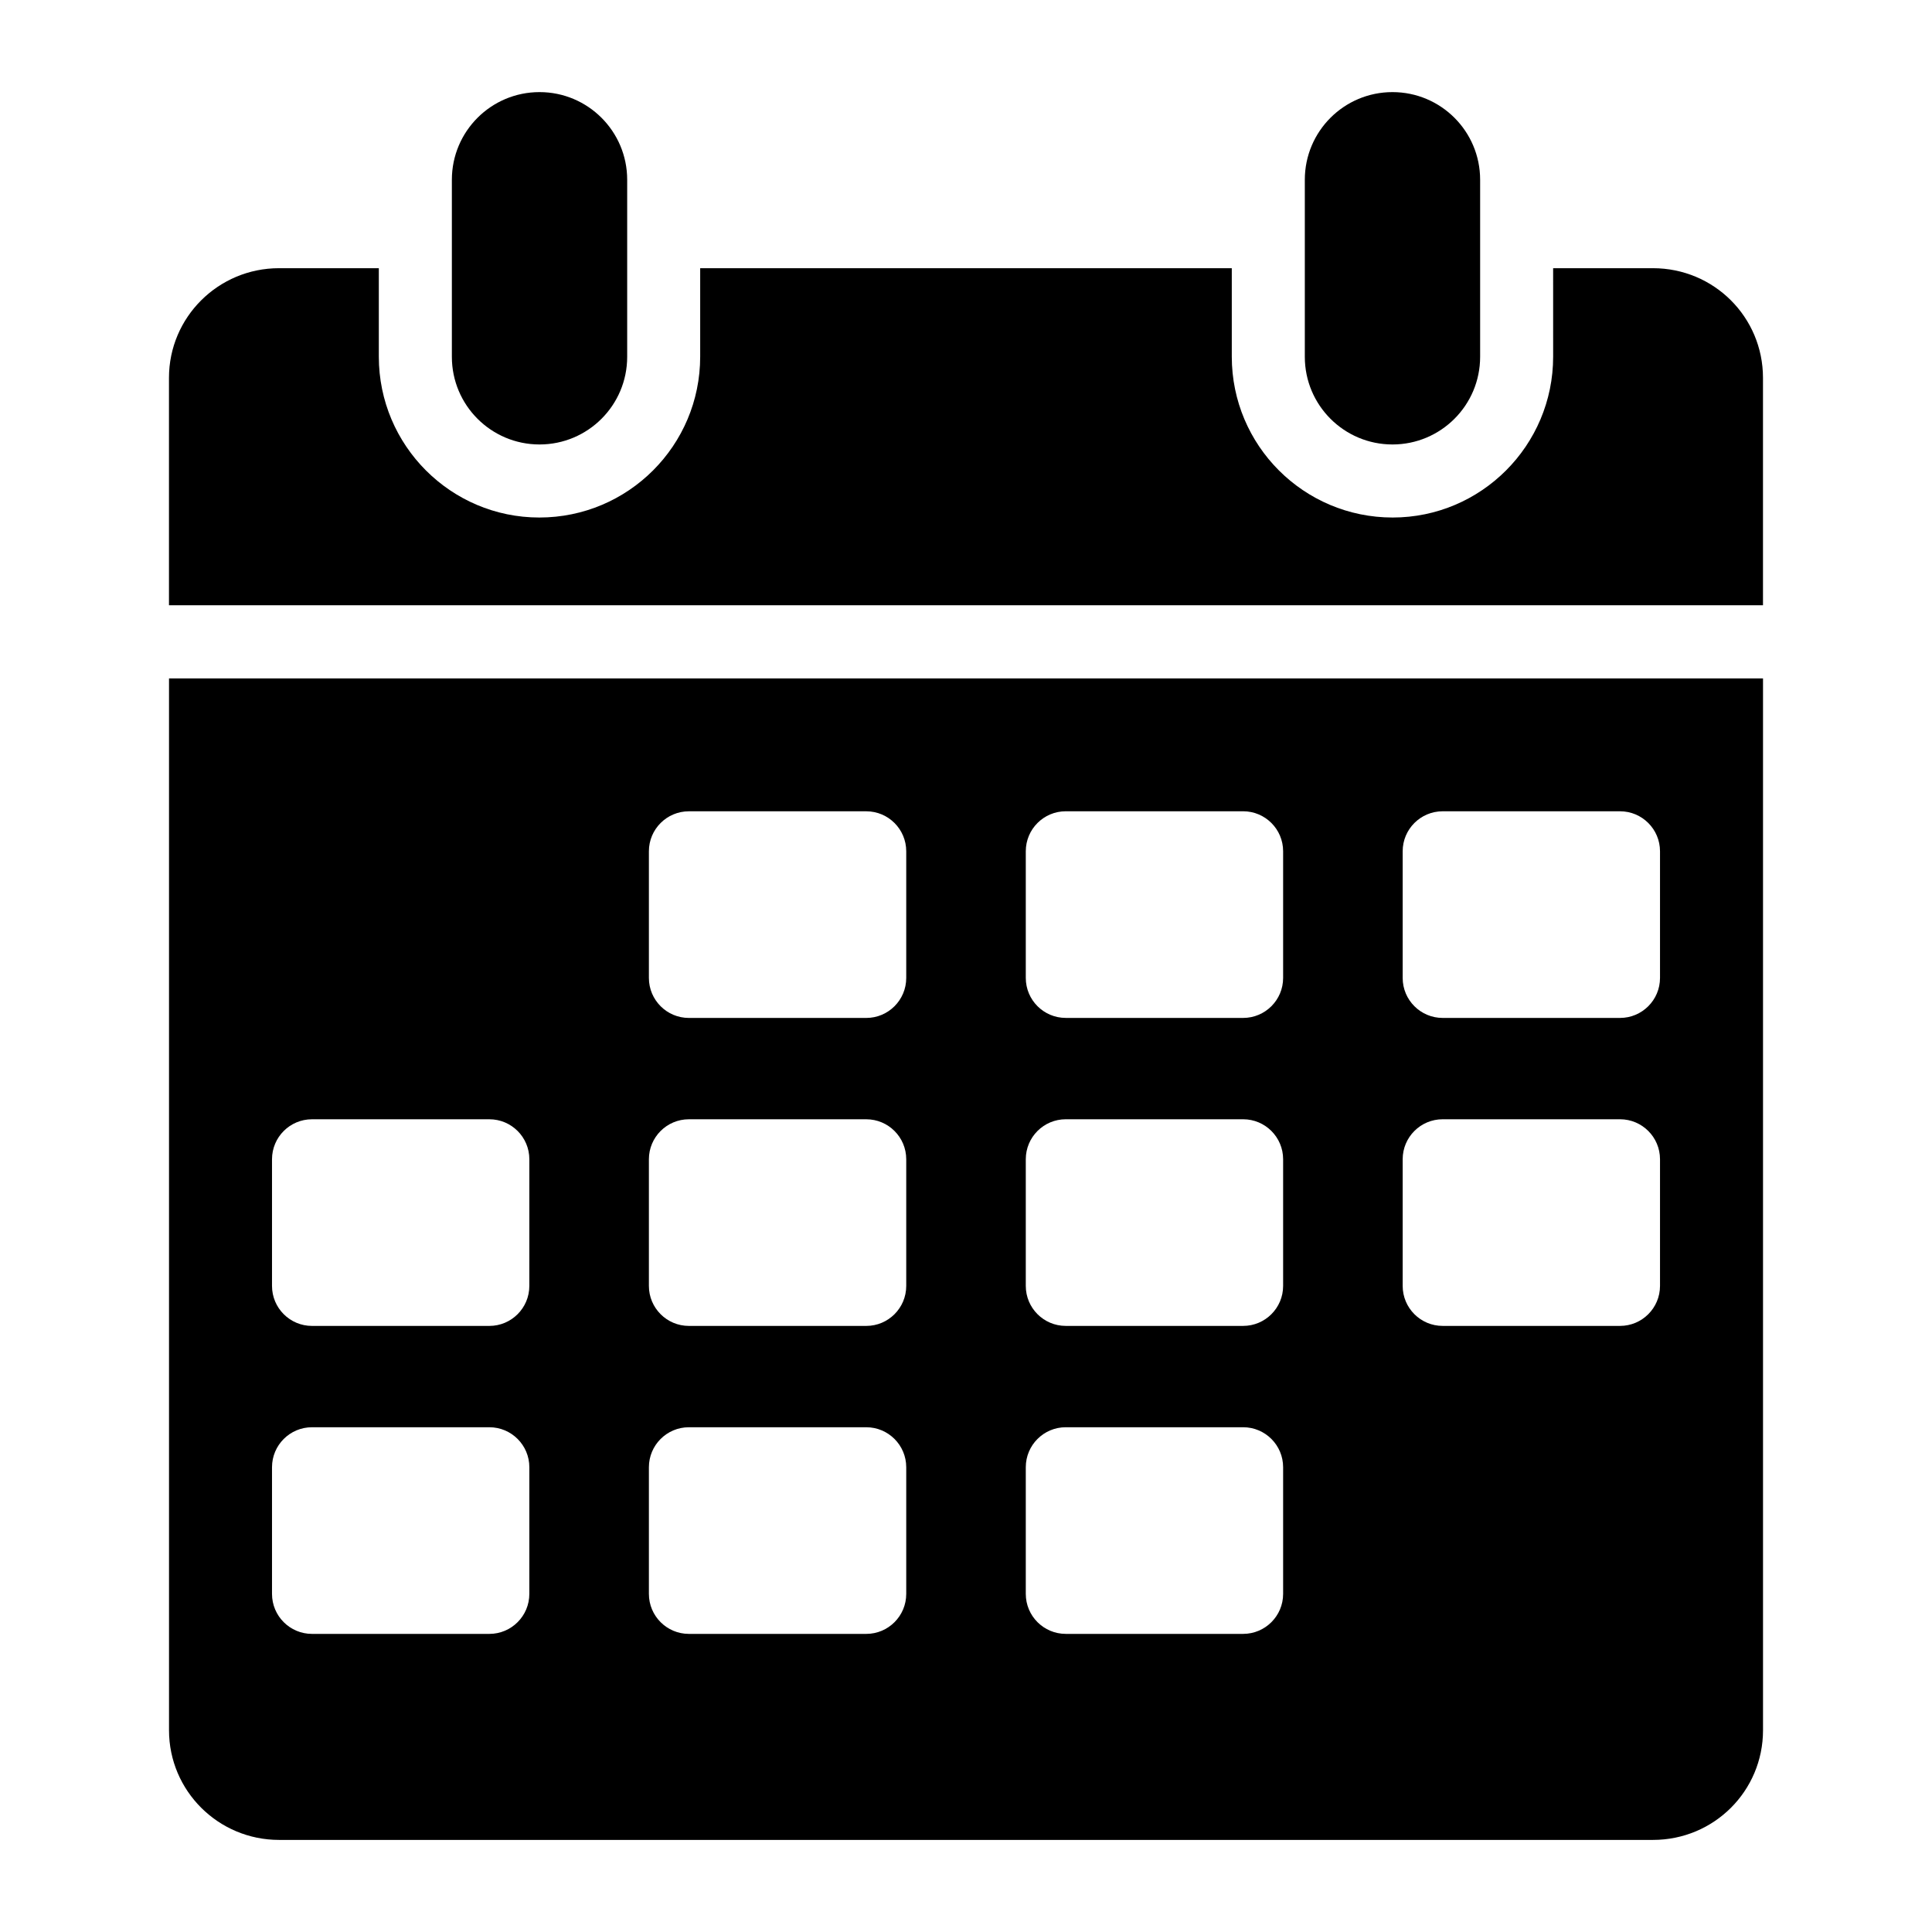 <?xml version="1.0" encoding="UTF-8"?>
<!-- Uploaded to: SVG Repo, www.svgrepo.com, Generator: SVG Repo Mixer Tools -->
<svg fill="#000000" width="800px" height="800px" version="1.1" viewBox="144 144 512 512" xmlns="http://www.w3.org/2000/svg">
 <g>
  <path d="m611.21 244.14v60.262h-422.43v-60.262c0-16.082 13.078-29.066 29.164-29.066h26.449v23.445c0 23.543 19.086 42.629 42.535 42.629 23.543 0 42.629-19.086 42.629-42.629v-23.445h140.88v23.445c0 23.543 19.086 42.629 42.629 42.629 23.445 0 42.535-19.086 42.535-42.629l-0.004-23.445h26.449c16.18 0 29.164 12.98 29.164 29.066z"/>
  <path d="m513.02 168.41c-12.832 0-23.23 10.398-23.23 23.23v46.918c0 12.832 10.398 23.23 23.23 23.23 12.828 0 23.23-10.398 23.23-23.23v-46.922c0-12.828-10.402-23.227-23.23-23.227z"/>
  <path d="m286.98 168.41c-12.832 0-23.23 10.398-23.23 23.23v46.918c0 12.832 10.398 23.23 23.23 23.23 12.828 0 23.23-10.398 23.23-23.23v-46.922c0-12.828-10.398-23.227-23.23-23.227z"/>
  <path d="m188.79 323.79v278.74c0 16.082 13.078 29.066 29.164 29.066h364.1c16.18 0 29.164-12.984 29.164-29.066v-278.74zm95.488 242.61c0 5.852-4.746 10.598-10.598 10.598h-46.996c-5.852 0-10.598-4.746-10.598-10.598v-33.566c0-5.852 4.746-10.598 10.598-10.598h47c5.852 0 10.598 4.746 10.598 10.598zm0-81.617c0 5.852-4.746 10.598-10.598 10.598h-46.996c-5.852 0-10.598-4.746-10.598-10.598v-33.566c0-5.852 4.746-10.598 10.598-10.598h47c5.852 0 10.598 4.746 10.598 10.598zm99.883 81.617c0 5.852-4.746 10.598-10.598 10.598h-47c-5.852 0-10.598-4.746-10.598-10.598v-33.566c0-5.852 4.746-10.598 10.598-10.598h47c5.852 0 10.598 4.746 10.598 10.598zm0-81.617c0 5.852-4.746 10.598-10.598 10.598h-47c-5.852 0-10.598-4.746-10.598-10.598v-33.566c0-5.852 4.746-10.598 10.598-10.598h47c5.852 0 10.598 4.746 10.598 10.598zm0-81.617c0 5.852-4.746 10.598-10.598 10.598h-47c-5.852 0-10.598-4.746-10.598-10.598v-33.566c0-5.852 4.746-10.598 10.598-10.598h47c5.852 0 10.598 4.746 10.598 10.598zm99.879 163.23c0 5.852-4.746 10.598-10.598 10.598h-47c-5.852 0-10.598-4.746-10.598-10.598v-33.566c0-5.852 4.746-10.598 10.598-10.598h47c5.852 0 10.598 4.746 10.598 10.598zm0-81.617c0 5.852-4.746 10.598-10.598 10.598h-47c-5.852 0-10.598-4.746-10.598-10.598v-33.566c0-5.852 4.746-10.598 10.598-10.598h47c5.852 0 10.598 4.746 10.598 10.598zm0-81.617c0 5.852-4.746 10.598-10.598 10.598l-47-0.004c-5.852 0-10.598-4.746-10.598-10.598v-33.566c0-5.852 4.746-10.598 10.598-10.598h47c5.852 0 10.598 4.746 10.598 10.598zm99.879 81.617c0 5.852-4.746 10.598-10.598 10.598h-47c-5.852 0-10.598-4.746-10.598-10.598v-33.566c0-5.852 4.746-10.598 10.598-10.598h47c5.852 0 10.598 4.746 10.598 10.598zm0-81.617c0 5.852-4.746 10.598-10.598 10.598h-47c-5.852 0-10.598-4.746-10.598-10.598v-33.566c0-5.852 4.746-10.598 10.598-10.598h47c5.852 0 10.598 4.746 10.598 10.598z"/>
 </g>
</svg>